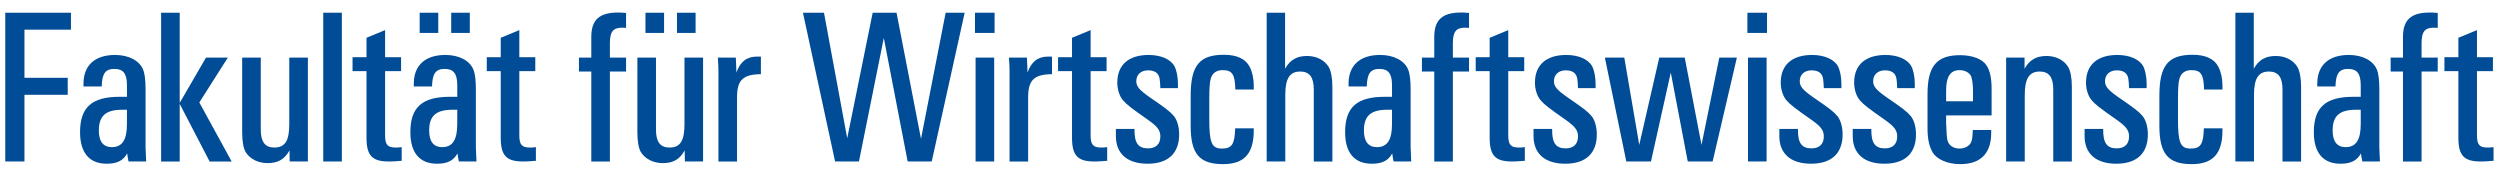 <?xml version="1.0" encoding="utf-8"?>
<!-- Generator: Adobe Illustrator 14.0.0, SVG Export Plug-In  -->
<!DOCTYPE svg PUBLIC "-//W3C//DTD SVG 1.1//EN" "http://www.w3.org/Graphics/SVG/1.1/DTD/svg11.dtd">
<svg version="1.1"
	 xmlns="http://www.w3.org/2000/svg" xmlns:xlink="http://www.w3.org/1999/xlink" xmlns:a="http://ns.adobe.com/AdobeSVGViewerExtensions/3.0/"
	 x="0px" y="0px" width="371px" height="26px" viewBox="0 2.074 371 26" enable-background="new 0 2.074 371 26"
	 xml:space="preserve">
<defs>
</defs>
<g>
	<path fill="#004C97" d="M0.78,3.961h9.75v2.52h-6.9v7.14h6.42v2.52H3.63v9.899H0.78V3.961z"/>
	<path fill="#004C97" d="M19.08,26.04c-0.09-0.391-0.12-0.57-0.21-1.2c-0.57,1.05-1.47,1.53-3.03,1.53
		c-2.58,0-3.959-1.62-3.959-4.68c0-3.689,1.74-5.25,5.85-5.25h1.11v-1.71c0-1.71-0.54-2.43-1.86-2.43c-1.35,0-1.83,0.69-1.89,2.61
		h-2.7v-0.42c0-2.73,1.71-4.26,4.68-4.26c2.04,0,3.63,0.84,4.17,2.19c0.24,0.57,0.36,1.59,0.36,2.88v8.64
		c0.06,1.709,0.06,1.529,0.09,2.1H19.08z M18.149,18.36c-2.46,0-3.48,0.9-3.48,3.09c0,1.62,0.66,2.46,1.92,2.46
		c1.56,0,2.25-1.08,2.25-3.45v-2.1H18.149z"/>
	<path fill="#004C97" d="M23.909,3.961h2.76v13.38l3.9-6.72h3.24l-4.23,6.66l4.8,8.76h-3.27l-4.439-8.55v8.55h-2.76V3.961z"/>
	<path fill="#004C97" d="M42.959,24.39c-0.72,1.32-1.71,1.891-3.24,1.891c-1.439,0-2.64-0.631-3.27-1.65
		c-0.33-0.57-0.51-1.59-0.51-2.91V10.621h2.76V21.3c0,1.83,0.63,2.67,2.01,2.67c1.59,0,2.22-0.99,2.22-3.479v-9.87h2.76V26.04h-2.7
		L42.959,24.39z"/>
	<path fill="#004C97" d="M47.969,3.961h2.76V26.04h-2.76V3.961z"/>
	<path fill="#004C97" d="M52.318,10.561h2.07v-2.88l2.76-1.14v4.02h2.37v2.07h-2.37v9.509c0,1.41,0.36,1.83,1.59,1.83
		c0.18,0,0.36,0,0.87-0.06v2.04h-0.24c-0.87,0.061-0.6,0.061-0.87,0.061c-0.3,0.029-0.63,0.029-0.78,0.029
		c-2.49,0-3.33-0.87-3.33-3.54v-9.87h-2.07V10.561z"/>
	<path fill="#004C97" d="M68.098,26.04c-0.09-0.391-0.12-0.57-0.21-1.2c-0.57,1.05-1.47,1.53-3.03,1.53
		c-2.58,0-3.959-1.62-3.959-4.68c0-3.689,1.74-5.25,5.85-5.25h1.11v-1.71c0-1.71-0.54-2.43-1.86-2.43c-1.35,0-1.83,0.69-1.89,2.61
		h-2.7v-0.42c0-2.73,1.71-4.26,4.68-4.26c2.04,0,3.63,0.84,4.17,2.19c0.24,0.57,0.36,1.59,0.36,2.88v8.64
		c0.06,1.709,0.06,1.529,0.09,2.1H68.098z M62.278,3.961h2.76v3h-2.76V3.961z M67.168,18.36c-2.46,0-3.48,0.9-3.48,3.09
		c0,1.62,0.66,2.46,1.92,2.46c1.56,0,2.25-1.08,2.25-3.45v-2.1H67.168z M66.958,3.961h2.76v3h-2.76V3.961z"/>
	<path fill="#004C97" d="M72.238,10.561h2.07v-2.88l2.76-1.14v4.02h2.37v2.07h-2.37v9.509c0,1.41,0.36,1.83,1.59,1.83
		c0.18,0,0.36,0,0.87-0.06v2.04h-0.24c-0.87,0.061-0.6,0.061-0.87,0.061c-0.3,0.029-0.63,0.029-0.78,0.029
		c-2.49,0-3.33-0.87-3.33-3.54v-9.87h-2.07V10.561z"/>
	<path fill="#004C97" d="M85.917,10.621h1.83v-3.06c0-2.55,1.2-3.629,3.99-3.629c0.21,0,0.39,0,1.17,0.06v2.22
		c-0.21,0-0.51-0.03-0.6-0.03c-1.32,0-1.8,0.6-1.8,2.31v2.13h2.4v2.07h-2.4v13.35h-2.76V12.69h-1.83V10.621z"/>
	<path fill="#004C97" d="M101.607,24.39c-0.72,1.32-1.71,1.891-3.24,1.891c-1.439,0-2.64-0.631-3.27-1.65
		c-0.33-0.57-0.51-1.59-0.51-2.91V10.621h2.76V21.3c0,1.83,0.63,2.67,2.01,2.67c1.59,0,2.22-0.99,2.22-3.479v-9.87h2.76V26.04h-2.7
		L101.607,24.39z M95.788,3.961h2.76v3h-2.76V3.961z M100.467,3.961h2.76v3h-2.76V3.961z"/>
	<path fill="#004C97" d="M109.197,10.621c0.03,0.78,0.03,0.78,0.09,2.22c0.57-1.62,1.53-2.37,3.06-2.37h0.57v2.61
		c-2.67,0.03-3.54,0.87-3.54,3.45v9.51h-2.76V12.69c0-0.51-0.03-1.41-0.09-2.07H109.197z"/>
	<path fill="#004C97" d="M122.277,3.961l3.45,18.63l3.78-18.63h3.54l3.63,18.72l3.66-18.72h2.82l-4.89,22.079h-3.57l-3.54-18.329
		l-3.69,18.329h-3.54l-4.77-22.079H122.277z"/>
	<path fill="#004C97" d="M144.687,3.961h2.91v3h-2.91V3.961z M144.777,10.621h2.76V26.04h-2.76V10.621z"/>
	<path fill="#004C97" d="M152.397,10.621c0.03,0.78,0.03,0.78,0.09,2.22c0.57-1.62,1.53-2.37,3.06-2.37h0.57v2.61
		c-2.67,0.03-3.54,0.87-3.54,3.45v9.51h-2.76V12.69c0-0.51-0.03-1.41-0.09-2.07H152.397z"/>
	<path fill="#004C97" d="M157.017,10.561h2.07v-2.88l2.76-1.14v4.02h2.37v2.07h-2.37v9.509c0,1.41,0.36,1.83,1.59,1.83
		c0.18,0,0.36,0,0.87-0.06v2.04h-0.24c-0.87,0.061-0.6,0.061-0.87,0.061c-0.3,0.029-0.63,0.029-0.78,0.029
		c-2.49,0-3.33-0.87-3.33-3.54v-9.87h-2.07V10.561z"/>
	<path fill="#004C97" d="M172.196,15.15c-0.06-1.41-0.12-1.71-0.36-2.04c-0.27-0.39-0.78-0.6-1.44-0.6c-1.08,0-1.77,0.63-1.77,1.62
		c0,0.78,0.48,1.32,1.98,2.37c2.37,1.62,3.03,2.129,3.57,2.76c0.51,0.6,0.81,1.619,0.81,2.76c0,2.819-1.65,4.35-4.68,4.35
		c-3,0-4.709-1.471-4.709-4.109V21.21h2.76c-0.03,2.07,0.54,2.881,2.01,2.881c1.17,0,1.83-0.631,1.83-1.771
		c0-0.899-0.42-1.47-1.83-2.46c-2.49-1.74-3.18-2.279-3.72-2.91c-0.51-0.6-0.84-1.59-0.84-2.61c0-2.64,1.68-4.11,4.65-4.11
		c1.8,0,3.27,0.63,3.84,1.68c0.3,0.57,0.51,1.59,0.51,2.58v0.66H172.196z"/>
	<path fill="#004C97" d="M186.056,21.421c0,3.449-1.41,5.01-4.56,5.01c-3.51,0-4.8-1.531-4.8-5.67v-4.47c0-4.5,1.29-6.09,4.95-6.09
		c1.86,0,3.18,0.6,3.78,1.74c0.39,0.72,0.63,1.77,0.63,2.76v0.66h-2.73c-0.06-2.25-0.45-2.88-1.89-2.88c-0.75,0-1.29,0.3-1.59,0.84
		c-0.3,0.57-0.39,1.44-0.39,3.51v2.91c0,3.54,0.36,4.38,1.89,4.38c1.47,0,1.89-0.66,1.95-3h2.76V21.421z"/>
	<path fill="#004C97" d="M187.976,3.961h2.73v8.31c0.75-1.32,1.74-1.89,3.27-1.89c1.38,0,2.55,0.6,3.18,1.59
		c0.36,0.6,0.57,1.65,0.57,2.97v11.1h-2.76V15.36c0-1.83-0.63-2.67-2.01-2.67c-1.56,0-2.22,1.02-2.22,3.48v9.87h-2.76V3.961z"/>
	<path fill="#004C97" d="M206.815,26.04c-0.09-0.391-0.12-0.57-0.21-1.2c-0.57,1.05-1.47,1.53-3.03,1.53
		c-2.58,0-3.959-1.62-3.959-4.68c0-3.689,1.74-5.25,5.85-5.25h1.11v-1.71c0-1.71-0.54-2.43-1.86-2.43c-1.35,0-1.83,0.69-1.89,2.61
		h-2.7v-0.42c0-2.73,1.71-4.26,4.68-4.26c2.04,0,3.63,0.84,4.17,2.19c0.24,0.57,0.36,1.59,0.36,2.88v8.64
		c0.06,1.709,0.06,1.529,0.09,2.1H206.815z M205.885,18.36c-2.46,0-3.48,0.9-3.48,3.09c0,1.62,0.66,2.46,1.92,2.46
		c1.56,0,2.25-1.08,2.25-3.45v-2.1H205.885z"/>
	<path fill="#004C97" d="M211.015,10.621h1.83v-3.06c0-2.55,1.2-3.629,3.99-3.629c0.21,0,0.39,0,1.17,0.06v2.22
		c-0.21,0-0.51-0.03-0.6-0.03c-1.32,0-1.8,0.6-1.8,2.31v2.13h2.4v2.07h-2.4v13.35h-2.76V12.69h-1.83V10.621z"/>
	<path fill="#004C97" d="M218.995,10.561h2.07v-2.88l2.76-1.14v4.02h2.37v2.07h-2.37v9.509c0,1.41,0.36,1.83,1.59,1.83
		c0.18,0,0.36,0,0.87-0.06v2.04h-0.24c-0.87,0.061-0.6,0.061-0.87,0.061c-0.3,0.029-0.63,0.029-0.78,0.029
		c-2.49,0-3.33-0.87-3.33-3.54v-9.87h-2.07V10.561z"/>
	<path fill="#004C97" d="M234.175,15.15c-0.06-1.41-0.12-1.71-0.36-2.04c-0.27-0.39-0.779-0.6-1.439-0.6
		c-1.08,0-1.77,0.63-1.77,1.62c0,0.78,0.48,1.32,1.98,2.37c2.37,1.62,3.03,2.129,3.569,2.76c0.51,0.6,0.811,1.619,0.811,2.76
		c0,2.819-1.65,4.35-4.68,4.35c-3,0-4.71-1.471-4.71-4.109V21.21h2.76c-0.03,2.07,0.54,2.881,2.01,2.881
		c1.17,0,1.83-0.631,1.83-1.771c0-0.899-0.42-1.47-1.83-2.46c-2.49-1.74-3.18-2.279-3.72-2.91c-0.51-0.6-0.84-1.59-0.84-2.61
		c0-2.64,1.68-4.11,4.65-4.11c1.799,0,3.27,0.63,3.84,1.68c0.299,0.57,0.51,1.59,0.51,2.58v0.66H234.175z"/>
	<path fill="#004C97" d="M241.045,10.621l2.22,12.959l2.97-12.959h3.779l2.49,12.959l2.641-12.959h2.609l-3.6,15.419h-3.689
		l-2.521-13.199l-2.94,13.199h-3.659l-3.181-15.419H241.045z"/>
	<path fill="#004C97" d="M259.314,3.961h2.91v3h-2.91V3.961z M259.404,10.621h2.76V26.04h-2.76V10.621z"/>
	<path fill="#004C97" d="M270.654,15.15c-0.061-1.41-0.121-1.71-0.36-2.04c-0.271-0.39-0.78-0.6-1.44-0.6
		c-1.08,0-1.77,0.63-1.77,1.62c0,0.78,0.48,1.32,1.98,2.37c2.369,1.62,3.029,2.129,3.569,2.76c0.51,0.6,0.81,1.619,0.81,2.76
		c0,2.819-1.649,4.35-4.68,4.35c-3,0-4.709-1.471-4.709-4.109V21.21h2.76c-0.03,2.07,0.539,2.881,2.01,2.881
		c1.17,0,1.83-0.631,1.83-1.771c0-0.899-0.42-1.47-1.83-2.46c-2.49-1.74-3.18-2.279-3.721-2.91c-0.51-0.6-0.84-1.59-0.84-2.61
		c0-2.64,1.68-4.11,4.65-4.11c1.8,0,3.27,0.63,3.84,1.68c0.3,0.57,0.51,1.59,0.51,2.58v0.66H270.654z"/>
	<path fill="#004C97" d="M281.544,15.15c-0.06-1.41-0.12-1.71-0.36-2.04c-0.27-0.39-0.779-0.6-1.439-0.6
		c-1.08,0-1.77,0.63-1.77,1.62c0,0.78,0.479,1.32,1.979,2.37c2.37,1.62,3.03,2.129,3.569,2.76c0.51,0.6,0.811,1.619,0.811,2.76
		c0,2.819-1.65,4.35-4.68,4.35c-3,0-4.71-1.471-4.71-4.109V21.21h2.76c-0.03,2.07,0.54,2.881,2.01,2.881
		c1.17,0,1.83-0.631,1.83-1.771c0-0.899-0.42-1.47-1.83-2.46c-2.489-1.74-3.18-2.279-3.72-2.91c-0.51-0.6-0.84-1.59-0.84-2.61
		c0-2.64,1.68-4.11,4.65-4.11c1.799,0,3.27,0.63,3.84,1.68c0.299,0.57,0.51,1.59,0.51,2.58v0.66H281.544z"/>
	<path fill="#004C97" d="M295.494,21.81c0,3.03-1.59,4.621-4.59,4.621c-1.83,0-3.42-0.66-4.08-1.711
		c-0.51-0.84-0.779-2.01-0.779-3.539v-5.19c0-4.109,1.379-5.729,4.829-5.729c1.83,0,3.33,0.57,3.93,1.53
		c0.511,0.75,0.75,1.92,0.75,3.45v3.96h-6.749v1.2l0.029,0.42c0.061,1.86,0.12,2.159,0.42,2.61c0.33,0.449,0.9,0.689,1.53,0.689
		c0.78,0,1.44-0.359,1.71-0.9c0.18-0.39,0.21-0.689,0.27-1.859h2.73V21.81z M292.794,17.101v-1.56c0-0.87-0.12-1.74-0.271-2.13
		c-0.27-0.57-0.93-0.93-1.709-0.93c-1.381,0-2.01,0.96-2.01,3.03v1.59H292.794z"/>
	<path fill="#004C97" d="M297.713,10.621h2.73v1.65c0.75-1.32,1.74-1.89,3.27-1.89c1.381,0,2.551,0.6,3.18,1.59
		c0.36,0.6,0.57,1.65,0.57,2.97v11.1h-2.76V15.36c0-1.83-0.63-2.67-2.01-2.67c-1.561,0-2.22,1.05-2.22,3.48v9.87h-2.761V10.621z"/>
	<path fill="#004C97" d="M315.953,15.15c-0.061-1.41-0.12-1.71-0.359-2.04c-0.271-0.39-0.781-0.6-1.44-0.6
		c-1.08,0-1.771,0.63-1.771,1.62c0,0.78,0.48,1.32,1.98,2.37c2.369,1.62,3.029,2.129,3.57,2.76c0.51,0.6,0.81,1.619,0.81,2.76
		c0,2.819-1.649,4.35-4.681,4.35c-2.999,0-4.709-1.471-4.709-4.109V21.21h2.76c-0.03,2.07,0.54,2.881,2.01,2.881
		c1.17,0,1.83-0.631,1.83-1.771c0-0.899-0.42-1.47-1.83-2.46c-2.49-1.74-3.18-2.279-3.72-2.91c-0.51-0.6-0.84-1.59-0.84-2.61
		c0-2.64,1.68-4.11,4.649-4.11c1.801,0,3.27,0.63,3.84,1.68c0.301,0.57,0.51,1.59,0.51,2.58v0.66H315.953z"/>
	<path fill="#004C97" d="M329.813,21.421c0,3.449-1.409,5.01-4.559,5.01c-3.51,0-4.801-1.531-4.801-5.67v-4.47
		c0-4.5,1.291-6.09,4.95-6.09c1.86,0,3.18,0.6,3.78,1.74c0.39,0.72,0.629,1.77,0.629,2.76v0.66h-2.729
		c-0.06-2.25-0.45-2.88-1.89-2.88c-0.75,0-1.29,0.3-1.59,0.84c-0.301,0.57-0.391,1.44-0.391,3.51v2.91c0,3.54,0.36,4.38,1.891,4.38
		c1.47,0,1.89-0.66,1.949-3h2.76V21.421z"/>
	<path fill="#004C97" d="M331.732,3.961h2.73v8.31c0.75-1.32,1.74-1.89,3.27-1.89c1.381,0,2.551,0.6,3.181,1.59
		c0.359,0.6,0.569,1.65,0.569,2.97v11.1h-2.76V15.36c0-1.83-0.63-2.67-2.01-2.67c-1.561,0-2.22,1.02-2.22,3.48v9.87h-2.761V3.961z"
		/>
	<path fill="#004C97" d="M350.572,26.04c-0.09-0.391-0.12-0.57-0.21-1.2c-0.57,1.05-1.47,1.53-3.03,1.53
		c-2.58,0-3.96-1.62-3.96-4.68c0-3.689,1.74-5.25,5.851-5.25h1.109v-1.71c0-1.71-0.54-2.43-1.859-2.43
		c-1.351,0-1.83,0.69-1.891,2.61h-2.699v-0.42c0-2.73,1.71-4.26,4.68-4.26c2.04,0,3.63,0.84,4.17,2.19
		c0.239,0.57,0.359,1.59,0.359,2.88v8.64c0.061,1.709,0.061,1.529,0.09,2.1H350.572z M349.643,18.36c-2.46,0-3.48,0.9-3.48,3.09
		c0,1.62,0.66,2.46,1.92,2.46c1.561,0,2.25-1.08,2.25-3.45v-2.1H349.643z"/>
	<path fill="#004C97" d="M354.772,10.621h1.829v-3.06c0-2.55,1.2-3.629,3.99-3.629c0.21,0,0.39,0,1.17,0.06v2.22
		c-0.21,0-0.51-0.03-0.6-0.03c-1.32,0-1.8,0.6-1.8,2.31v2.13h2.399v2.07h-2.399v13.35h-2.761V12.69h-1.829V10.621z"/>
	<path fill="#004C97" d="M362.752,10.561h2.07v-2.88l2.76-1.14v4.02h2.37v2.07h-2.37v9.509c0,1.41,0.359,1.83,1.59,1.83
		c0.18,0,0.36,0,0.87-0.06v2.04h-0.24c-0.87,0.061-0.6,0.061-0.87,0.061c-0.3,0.029-0.63,0.029-0.779,0.029
		c-2.49,0-3.33-0.87-3.33-3.54v-9.87h-2.07V10.561z"/>
</g>
</svg>